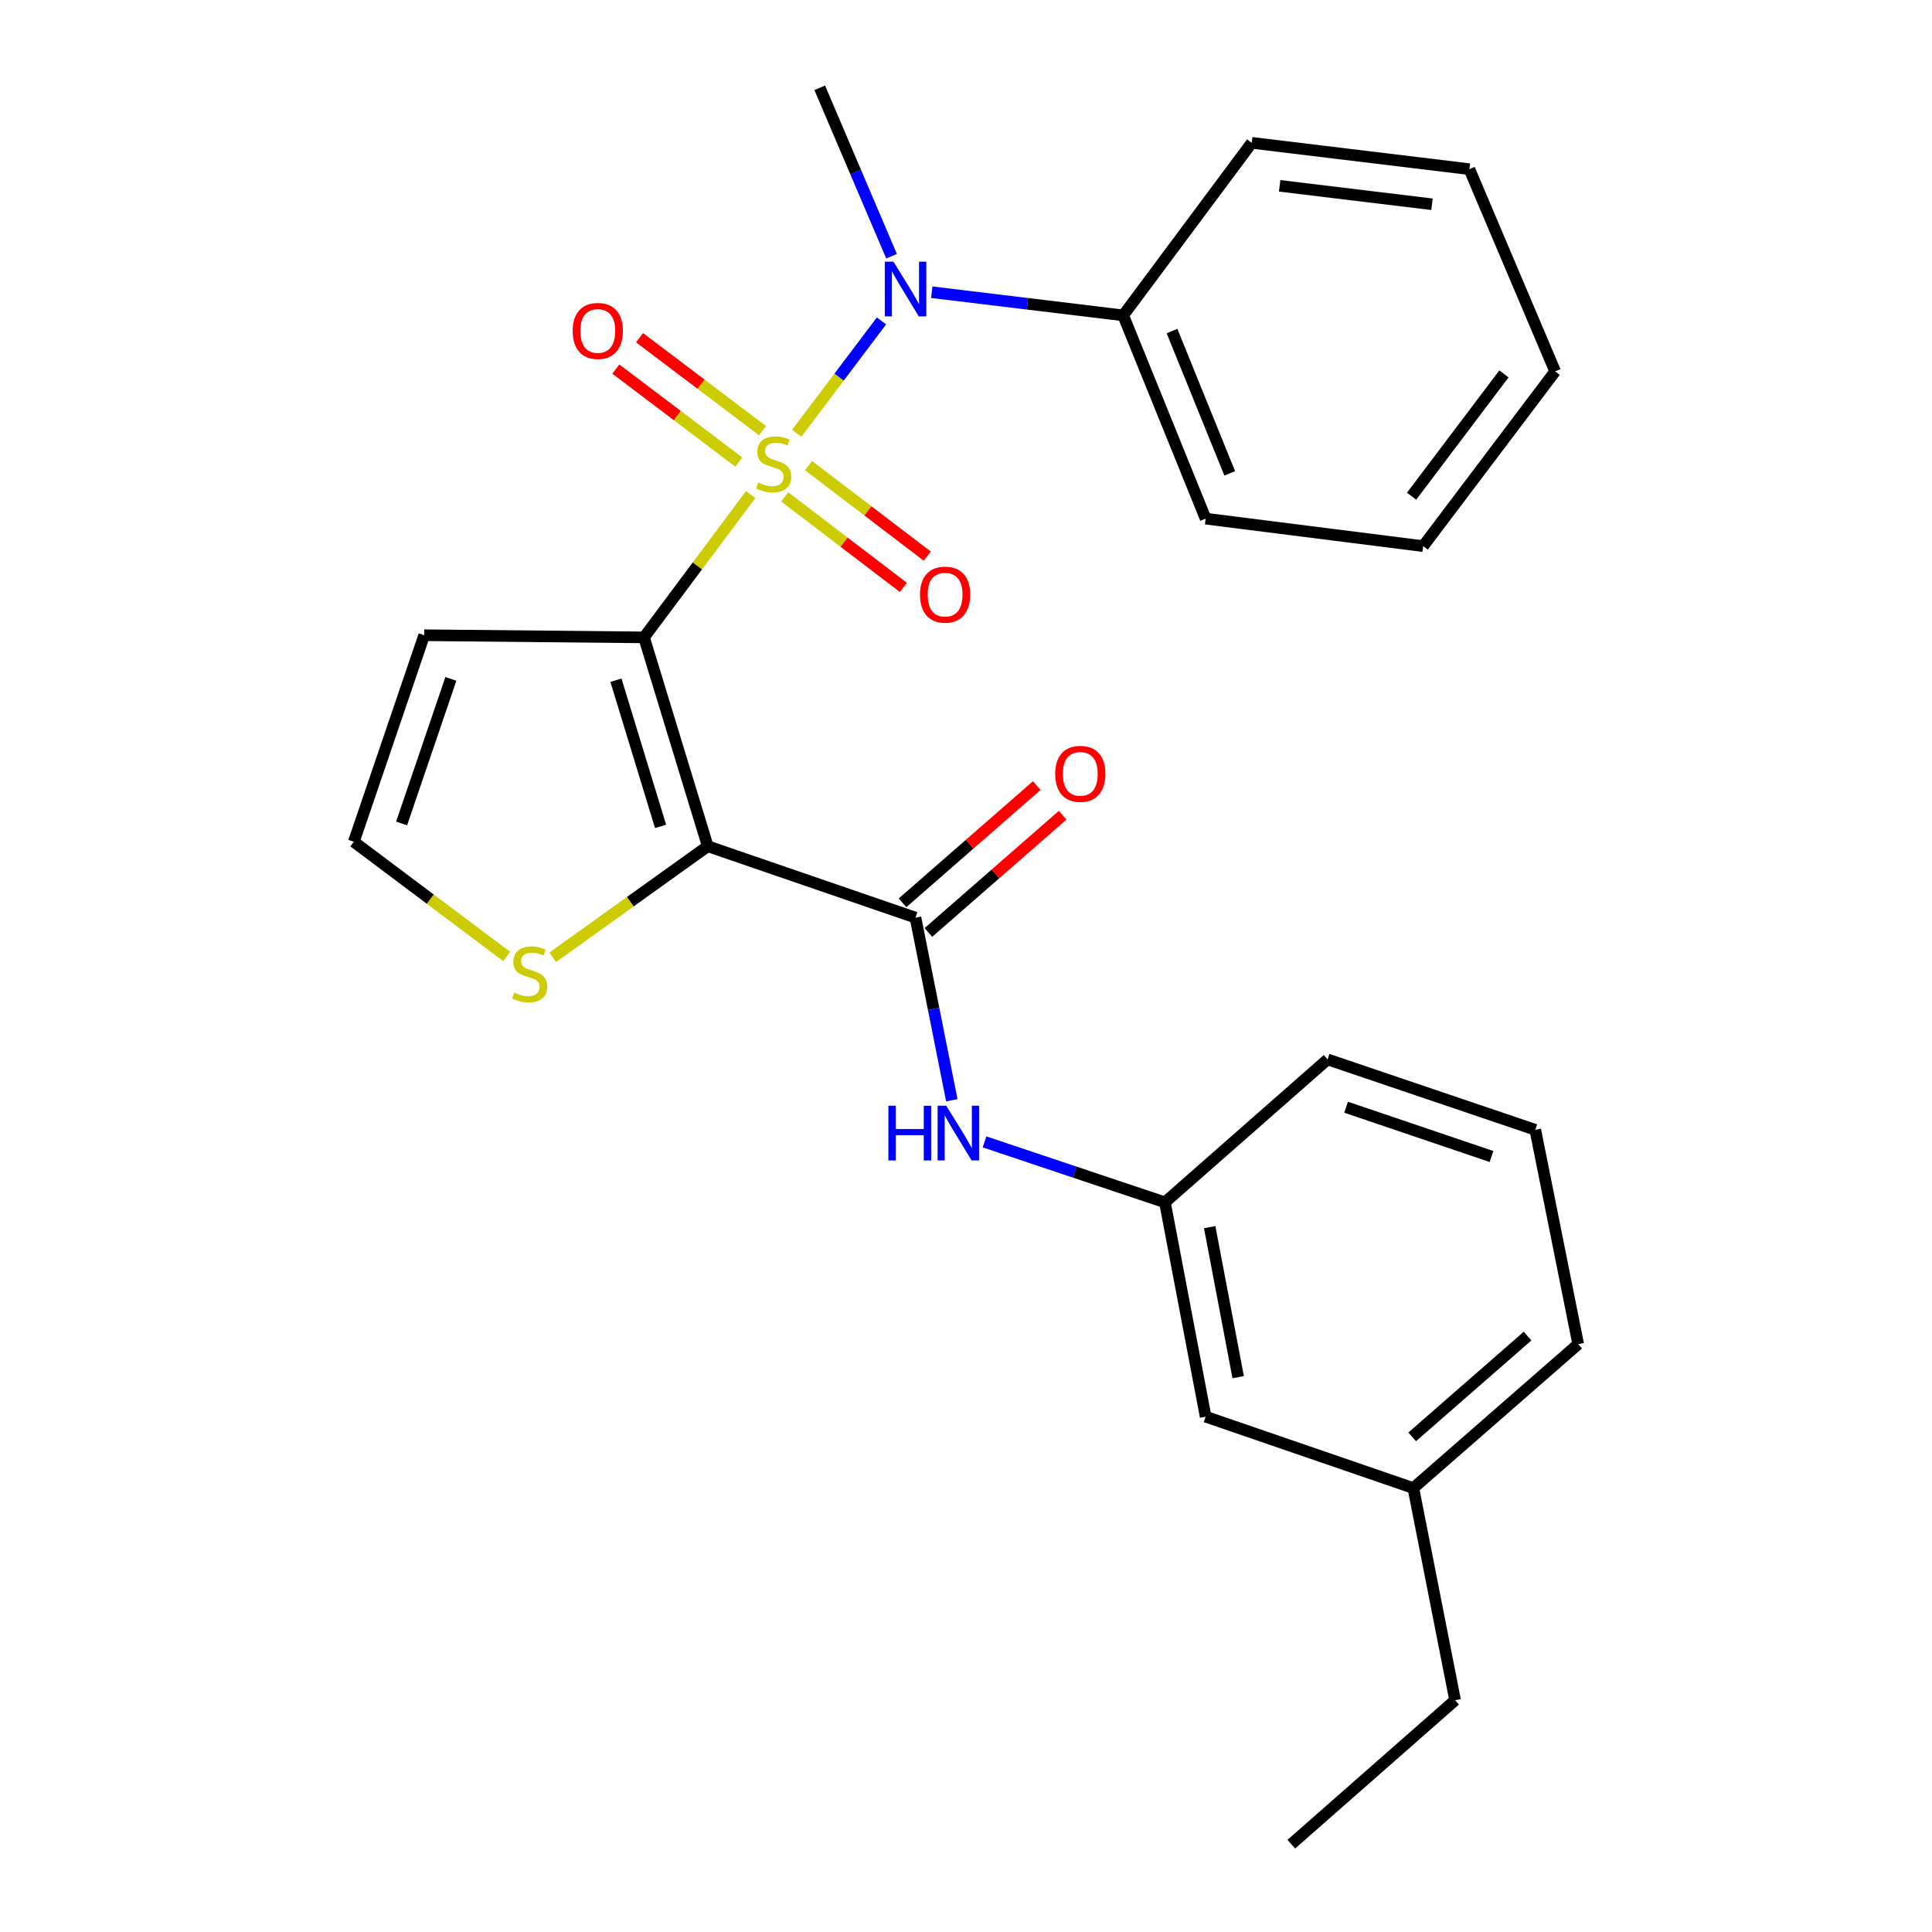 <?xml version='1.0' encoding='iso-8859-1'?>
<svg version='1.1' baseProfile='full'
              xmlns='http://www.w3.org/2000/svg'
                      xmlns:rdkit='http://www.rdkit.org/xml'
                      xmlns:xlink='http://www.w3.org/1999/xlink'
                  xml:space='preserve'
width='1000px' height='1000px' viewBox='0 0 1000 1000'>
<!-- END OF HEADER -->
<rect style='opacity:1.0;fill:#FFFFFF;stroke:none' width='1000' height='1000' x='0' y='0'> </rect>
<path class='bond-0' d='M 388.58,255.956 L 360.959,292.933' style='fill:none;fill-rule:evenodd;stroke:#CCCC00;stroke-width:6px;stroke-linecap:butt;stroke-linejoin:miter;stroke-opacity:1' />
<path class='bond-0' d='M 360.959,292.933 L 333.338,329.91' style='fill:none;fill-rule:evenodd;stroke:#000000;stroke-width:6px;stroke-linecap:butt;stroke-linejoin:miter;stroke-opacity:1' />
<path class='bond-3' d='M 412.377,224.26 L 434.319,195.182' style='fill:none;fill-rule:evenodd;stroke:#CCCC00;stroke-width:6px;stroke-linecap:butt;stroke-linejoin:miter;stroke-opacity:1' />
<path class='bond-3' d='M 434.319,195.182 L 456.261,166.104' style='fill:none;fill-rule:evenodd;stroke:#0000FF;stroke-width:6px;stroke-linecap:butt;stroke-linejoin:miter;stroke-opacity:1' />
<path class='bond-7' d='M 406.16,257.193 L 436.878,280.619' style='fill:none;fill-rule:evenodd;stroke:#CCCC00;stroke-width:6px;stroke-linecap:butt;stroke-linejoin:miter;stroke-opacity:1' />
<path class='bond-7' d='M 436.878,280.619 L 467.596,304.044' style='fill:none;fill-rule:evenodd;stroke:#FF0000;stroke-width:6px;stroke-linecap:butt;stroke-linejoin:miter;stroke-opacity:1' />
<path class='bond-7' d='M 418.507,241.002 L 449.225,264.427' style='fill:none;fill-rule:evenodd;stroke:#CCCC00;stroke-width:6px;stroke-linecap:butt;stroke-linejoin:miter;stroke-opacity:1' />
<path class='bond-7' d='M 449.225,264.427 L 479.943,287.853' style='fill:none;fill-rule:evenodd;stroke:#FF0000;stroke-width:6px;stroke-linecap:butt;stroke-linejoin:miter;stroke-opacity:1' />
<path class='bond-8' d='M 394.67,222.903 L 362.851,198.848' style='fill:none;fill-rule:evenodd;stroke:#CCCC00;stroke-width:6px;stroke-linecap:butt;stroke-linejoin:miter;stroke-opacity:1' />
<path class='bond-8' d='M 362.851,198.848 L 331.032,174.793' style='fill:none;fill-rule:evenodd;stroke:#FF0000;stroke-width:6px;stroke-linecap:butt;stroke-linejoin:miter;stroke-opacity:1' />
<path class='bond-8' d='M 382.391,239.146 L 350.572,215.091' style='fill:none;fill-rule:evenodd;stroke:#CCCC00;stroke-width:6px;stroke-linecap:butt;stroke-linejoin:miter;stroke-opacity:1' />
<path class='bond-8' d='M 350.572,215.091 L 318.753,191.036' style='fill:none;fill-rule:evenodd;stroke:#FF0000;stroke-width:6px;stroke-linecap:butt;stroke-linejoin:miter;stroke-opacity:1' />
<path class='bond-1' d='M 333.338,329.91 L 366.335,438.009' style='fill:none;fill-rule:evenodd;stroke:#000000;stroke-width:6px;stroke-linecap:butt;stroke-linejoin:miter;stroke-opacity:1' />
<path class='bond-1' d='M 318.813,352.07 L 341.911,427.739' style='fill:none;fill-rule:evenodd;stroke:#000000;stroke-width:6px;stroke-linecap:butt;stroke-linejoin:miter;stroke-opacity:1' />
<path class='bond-5' d='M 333.338,329.91 L 219.56,328.79' style='fill:none;fill-rule:evenodd;stroke:#000000;stroke-width:6px;stroke-linecap:butt;stroke-linejoin:miter;stroke-opacity:1' />
<path class='bond-2' d='M 366.335,438.009 L 473.846,474.966' style='fill:none;fill-rule:evenodd;stroke:#000000;stroke-width:6px;stroke-linecap:butt;stroke-linejoin:miter;stroke-opacity:1' />
<path class='bond-4' d='M 366.335,438.009 L 326.212,466.746' style='fill:none;fill-rule:evenodd;stroke:#000000;stroke-width:6px;stroke-linecap:butt;stroke-linejoin:miter;stroke-opacity:1' />
<path class='bond-4' d='M 326.212,466.746 L 286.089,495.483' style='fill:none;fill-rule:evenodd;stroke:#CCCC00;stroke-width:6px;stroke-linecap:butt;stroke-linejoin:miter;stroke-opacity:1' />
<path class='bond-6' d='M 473.846,474.966 L 483.252,522.228' style='fill:none;fill-rule:evenodd;stroke:#000000;stroke-width:6px;stroke-linecap:butt;stroke-linejoin:miter;stroke-opacity:1' />
<path class='bond-6' d='M 483.252,522.228 L 492.657,569.49' style='fill:none;fill-rule:evenodd;stroke:#0000FF;stroke-width:6px;stroke-linecap:butt;stroke-linejoin:miter;stroke-opacity:1' />
<path class='bond-10' d='M 480.543,482.635 L 515.285,452.296' style='fill:none;fill-rule:evenodd;stroke:#000000;stroke-width:6px;stroke-linecap:butt;stroke-linejoin:miter;stroke-opacity:1' />
<path class='bond-10' d='M 515.285,452.296 L 550.028,421.958' style='fill:none;fill-rule:evenodd;stroke:#FF0000;stroke-width:6px;stroke-linecap:butt;stroke-linejoin:miter;stroke-opacity:1' />
<path class='bond-10' d='M 467.15,467.298 L 501.892,436.959' style='fill:none;fill-rule:evenodd;stroke:#000000;stroke-width:6px;stroke-linecap:butt;stroke-linejoin:miter;stroke-opacity:1' />
<path class='bond-10' d='M 501.892,436.959 L 536.634,406.621' style='fill:none;fill-rule:evenodd;stroke:#FF0000;stroke-width:6px;stroke-linecap:butt;stroke-linejoin:miter;stroke-opacity:1' />
<path class='bond-11' d='M 482.288,151.248 L 531.828,157.243' style='fill:none;fill-rule:evenodd;stroke:#0000FF;stroke-width:6px;stroke-linecap:butt;stroke-linejoin:miter;stroke-opacity:1' />
<path class='bond-11' d='M 531.828,157.243 L 581.368,163.237' style='fill:none;fill-rule:evenodd;stroke:#000000;stroke-width:6px;stroke-linecap:butt;stroke-linejoin:miter;stroke-opacity:1' />
<path class='bond-14' d='M 461.465,132.615 L 442.882,89.035' style='fill:none;fill-rule:evenodd;stroke:#0000FF;stroke-width:6px;stroke-linecap:butt;stroke-linejoin:miter;stroke-opacity:1' />
<path class='bond-14' d='M 442.882,89.035 L 424.299,45.455' style='fill:none;fill-rule:evenodd;stroke:#000000;stroke-width:6px;stroke-linecap:butt;stroke-linejoin:miter;stroke-opacity:1' />
<path class='bond-26' d='M 262.25,495.067 L 222.692,465.384' style='fill:none;fill-rule:evenodd;stroke:#CCCC00;stroke-width:6px;stroke-linecap:butt;stroke-linejoin:miter;stroke-opacity:1' />
<path class='bond-26' d='M 222.692,465.384 L 183.135,435.702' style='fill:none;fill-rule:evenodd;stroke:#000000;stroke-width:6px;stroke-linecap:butt;stroke-linejoin:miter;stroke-opacity:1' />
<path class='bond-9' d='M 219.56,328.79 L 183.135,435.702' style='fill:none;fill-rule:evenodd;stroke:#000000;stroke-width:6px;stroke-linecap:butt;stroke-linejoin:miter;stroke-opacity:1' />
<path class='bond-9' d='M 233.37,351.394 L 207.873,426.232' style='fill:none;fill-rule:evenodd;stroke:#000000;stroke-width:6px;stroke-linecap:butt;stroke-linejoin:miter;stroke-opacity:1' />
<path class='bond-12' d='M 509.6,591.037 L 556.282,606.684' style='fill:none;fill-rule:evenodd;stroke:#0000FF;stroke-width:6px;stroke-linecap:butt;stroke-linejoin:miter;stroke-opacity:1' />
<path class='bond-12' d='M 556.282,606.684 L 602.963,622.33' style='fill:none;fill-rule:evenodd;stroke:#000000;stroke-width:6px;stroke-linecap:butt;stroke-linejoin:miter;stroke-opacity:1' />
<path class='bond-18' d='M 581.368,163.237 L 624.038,268.451' style='fill:none;fill-rule:evenodd;stroke:#000000;stroke-width:6px;stroke-linecap:butt;stroke-linejoin:miter;stroke-opacity:1' />
<path class='bond-18' d='M 606.638,171.367 L 636.507,245.017' style='fill:none;fill-rule:evenodd;stroke:#000000;stroke-width:6px;stroke-linecap:butt;stroke-linejoin:miter;stroke-opacity:1' />
<path class='bond-19' d='M 581.368,163.237 L 647.895,73.927' style='fill:none;fill-rule:evenodd;stroke:#000000;stroke-width:6px;stroke-linecap:butt;stroke-linejoin:miter;stroke-opacity:1' />
<path class='bond-13' d='M 602.963,622.33 L 624.038,733.268' style='fill:none;fill-rule:evenodd;stroke:#000000;stroke-width:6px;stroke-linecap:butt;stroke-linejoin:miter;stroke-opacity:1' />
<path class='bond-13' d='M 626.129,635.17 L 640.881,712.827' style='fill:none;fill-rule:evenodd;stroke:#000000;stroke-width:6px;stroke-linecap:butt;stroke-linejoin:miter;stroke-opacity:1' />
<path class='bond-17' d='M 602.963,622.33 L 687.148,548.348' style='fill:none;fill-rule:evenodd;stroke:#000000;stroke-width:6px;stroke-linecap:butt;stroke-linejoin:miter;stroke-opacity:1' />
<path class='bond-15' d='M 624.038,733.268 L 731.549,770.225' style='fill:none;fill-rule:evenodd;stroke:#000000;stroke-width:6px;stroke-linecap:butt;stroke-linejoin:miter;stroke-opacity:1' />
<path class='bond-21' d='M 731.549,770.225 L 753.155,880.032' style='fill:none;fill-rule:evenodd;stroke:#000000;stroke-width:6px;stroke-linecap:butt;stroke-linejoin:miter;stroke-opacity:1' />
<path class='bond-28' d='M 731.549,770.225 L 816.865,695.712' style='fill:none;fill-rule:evenodd;stroke:#000000;stroke-width:6px;stroke-linecap:butt;stroke-linejoin:miter;stroke-opacity:1' />
<path class='bond-28' d='M 730.952,743.712 L 790.673,691.553' style='fill:none;fill-rule:evenodd;stroke:#000000;stroke-width:6px;stroke-linecap:butt;stroke-linejoin:miter;stroke-opacity:1' />
<path class='bond-16' d='M 794.659,584.785 L 687.148,548.348' style='fill:none;fill-rule:evenodd;stroke:#000000;stroke-width:6px;stroke-linecap:butt;stroke-linejoin:miter;stroke-opacity:1' />
<path class='bond-16' d='M 771.997,598.604 L 696.739,573.098' style='fill:none;fill-rule:evenodd;stroke:#000000;stroke-width:6px;stroke-linecap:butt;stroke-linejoin:miter;stroke-opacity:1' />
<path class='bond-20' d='M 794.659,584.785 L 816.865,695.712' style='fill:none;fill-rule:evenodd;stroke:#000000;stroke-width:6px;stroke-linecap:butt;stroke-linejoin:miter;stroke-opacity:1' />
<path class='bond-23' d='M 624.038,268.451 L 736.628,282.682' style='fill:none;fill-rule:evenodd;stroke:#000000;stroke-width:6px;stroke-linecap:butt;stroke-linejoin:miter;stroke-opacity:1' />
<path class='bond-24' d='M 647.895,73.927 L 760.542,87.558' style='fill:none;fill-rule:evenodd;stroke:#000000;stroke-width:6px;stroke-linecap:butt;stroke-linejoin:miter;stroke-opacity:1' />
<path class='bond-24' d='M 662.346,96.186 L 741.199,105.728' style='fill:none;fill-rule:evenodd;stroke:#000000;stroke-width:6px;stroke-linecap:butt;stroke-linejoin:miter;stroke-opacity:1' />
<path class='bond-22' d='M 753.155,880.032 L 668.382,954.545' style='fill:none;fill-rule:evenodd;stroke:#000000;stroke-width:6px;stroke-linecap:butt;stroke-linejoin:miter;stroke-opacity:1' />
<path class='bond-27' d='M 736.628,282.682 L 804.942,192.23' style='fill:none;fill-rule:evenodd;stroke:#000000;stroke-width:6px;stroke-linecap:butt;stroke-linejoin:miter;stroke-opacity:1' />
<path class='bond-27' d='M 730.627,256.842 L 778.446,193.526' style='fill:none;fill-rule:evenodd;stroke:#000000;stroke-width:6px;stroke-linecap:butt;stroke-linejoin:miter;stroke-opacity:1' />
<path class='bond-25' d='M 760.542,87.558 L 804.942,192.23' style='fill:none;fill-rule:evenodd;stroke:#000000;stroke-width:6px;stroke-linecap:butt;stroke-linejoin:miter;stroke-opacity:1' />
<path  class='atom-0' d='M 392.464 249.766
Q 392.784 249.886, 394.104 250.446
Q 395.424 251.006, 396.864 251.366
Q 398.344 251.686, 399.784 251.686
Q 402.464 251.686, 404.024 250.406
Q 405.584 249.086, 405.584 246.806
Q 405.584 245.246, 404.784 244.286
Q 404.024 243.326, 402.824 242.806
Q 401.624 242.286, 399.624 241.686
Q 397.104 240.926, 395.584 240.206
Q 394.104 239.486, 393.024 237.966
Q 391.984 236.446, 391.984 233.886
Q 391.984 230.326, 394.384 228.126
Q 396.824 225.926, 401.624 225.926
Q 404.904 225.926, 408.624 227.486
L 407.704 230.566
Q 404.304 229.166, 401.744 229.166
Q 398.984 229.166, 397.464 230.326
Q 395.944 231.446, 395.984 233.406
Q 395.984 234.926, 396.744 235.846
Q 397.544 236.766, 398.664 237.286
Q 399.824 237.806, 401.744 238.406
Q 404.304 239.206, 405.824 240.006
Q 407.344 240.806, 408.424 242.446
Q 409.544 244.046, 409.544 246.806
Q 409.544 250.726, 406.904 252.846
Q 404.304 254.926, 399.944 254.926
Q 397.424 254.926, 395.504 254.366
Q 393.624 253.846, 391.384 252.926
L 392.464 249.766
' fill='#CCCC00'/>
<path  class='atom-4' d='M 462.451 135.446
L 471.731 150.446
Q 472.651 151.926, 474.131 154.606
Q 475.611 157.286, 475.691 157.446
L 475.691 135.446
L 479.451 135.446
L 479.451 163.766
L 475.571 163.766
L 465.611 147.366
Q 464.451 145.446, 463.211 143.246
Q 462.011 141.046, 461.651 140.366
L 461.651 163.766
L 457.971 163.766
L 457.971 135.446
L 462.451 135.446
' fill='#0000FF'/>
<path  class='atom-5' d='M 266.175 513.736
Q 266.495 513.856, 267.815 514.416
Q 269.135 514.976, 270.575 515.336
Q 272.055 515.656, 273.495 515.656
Q 276.175 515.656, 277.735 514.376
Q 279.295 513.056, 279.295 510.776
Q 279.295 509.216, 278.495 508.256
Q 277.735 507.296, 276.535 506.776
Q 275.335 506.256, 273.335 505.656
Q 270.815 504.896, 269.295 504.176
Q 267.815 503.456, 266.735 501.936
Q 265.695 500.416, 265.695 497.856
Q 265.695 494.296, 268.095 492.096
Q 270.535 489.896, 275.335 489.896
Q 278.615 489.896, 282.335 491.456
L 281.415 494.536
Q 278.015 493.136, 275.455 493.136
Q 272.695 493.136, 271.175 494.296
Q 269.655 495.416, 269.695 497.376
Q 269.695 498.896, 270.455 499.816
Q 271.255 500.736, 272.375 501.256
Q 273.535 501.776, 275.455 502.376
Q 278.015 503.176, 279.535 503.976
Q 281.055 504.776, 282.135 506.416
Q 283.255 508.016, 283.255 510.776
Q 283.255 514.696, 280.615 516.816
Q 278.015 518.896, 273.655 518.896
Q 271.135 518.896, 269.215 518.336
Q 267.335 517.816, 265.095 516.896
L 266.175 513.736
' fill='#CCCC00'/>
<path  class='atom-7' d='M 459.821 572.333
L 463.661 572.333
L 463.661 584.373
L 478.141 584.373
L 478.141 572.333
L 481.981 572.333
L 481.981 600.653
L 478.141 600.653
L 478.141 587.573
L 463.661 587.573
L 463.661 600.653
L 459.821 600.653
L 459.821 572.333
' fill='#0000FF'/>
<path  class='atom-7' d='M 489.781 572.333
L 499.061 587.333
Q 499.981 588.813, 501.461 591.493
Q 502.941 594.173, 503.021 594.333
L 503.021 572.333
L 506.781 572.333
L 506.781 600.653
L 502.901 600.653
L 492.941 584.253
Q 491.781 582.333, 490.541 580.133
Q 489.341 577.933, 488.981 577.253
L 488.981 600.653
L 485.301 600.653
L 485.301 572.333
L 489.781 572.333
' fill='#0000FF'/>
<path  class='atom-8' d='M 476.186 307.784
Q 476.186 300.984, 479.546 297.184
Q 482.906 293.384, 489.186 293.384
Q 495.466 293.384, 498.826 297.184
Q 502.186 300.984, 502.186 307.784
Q 502.186 314.664, 498.786 318.584
Q 495.386 322.464, 489.186 322.464
Q 482.946 322.464, 479.546 318.584
Q 476.186 314.704, 476.186 307.784
M 489.186 319.264
Q 493.506 319.264, 495.826 316.384
Q 498.186 313.464, 498.186 307.784
Q 498.186 302.224, 495.826 299.424
Q 493.506 296.584, 489.186 296.584
Q 484.866 296.584, 482.506 299.384
Q 480.186 302.184, 480.186 307.784
Q 480.186 313.504, 482.506 316.384
Q 484.866 319.264, 489.186 319.264
' fill='#FF0000'/>
<path  class='atom-9' d='M 296.413 171.292
Q 296.413 164.492, 299.773 160.692
Q 303.133 156.892, 309.413 156.892
Q 315.693 156.892, 319.053 160.692
Q 322.413 164.492, 322.413 171.292
Q 322.413 178.172, 319.013 182.092
Q 315.613 185.972, 309.413 185.972
Q 303.173 185.972, 299.773 182.092
Q 296.413 178.212, 296.413 171.292
M 309.413 182.772
Q 313.733 182.772, 316.053 179.892
Q 318.413 176.972, 318.413 171.292
Q 318.413 165.732, 316.053 162.932
Q 313.733 160.092, 309.413 160.092
Q 305.093 160.092, 302.733 162.892
Q 300.413 165.692, 300.413 171.292
Q 300.413 177.012, 302.733 179.892
Q 305.093 182.772, 309.413 182.772
' fill='#FF0000'/>
<path  class='atom-11' d='M 546.163 400.544
Q 546.163 393.744, 549.523 389.944
Q 552.883 386.144, 559.163 386.144
Q 565.443 386.144, 568.803 389.944
Q 572.163 393.744, 572.163 400.544
Q 572.163 407.424, 568.763 411.344
Q 565.363 415.224, 559.163 415.224
Q 552.923 415.224, 549.523 411.344
Q 546.163 407.464, 546.163 400.544
M 559.163 412.024
Q 563.483 412.024, 565.803 409.144
Q 568.163 406.224, 568.163 400.544
Q 568.163 394.984, 565.803 392.184
Q 563.483 389.344, 559.163 389.344
Q 554.843 389.344, 552.483 392.144
Q 550.163 394.944, 550.163 400.544
Q 550.163 406.264, 552.483 409.144
Q 554.843 412.024, 559.163 412.024
' fill='#FF0000'/>
</svg>
